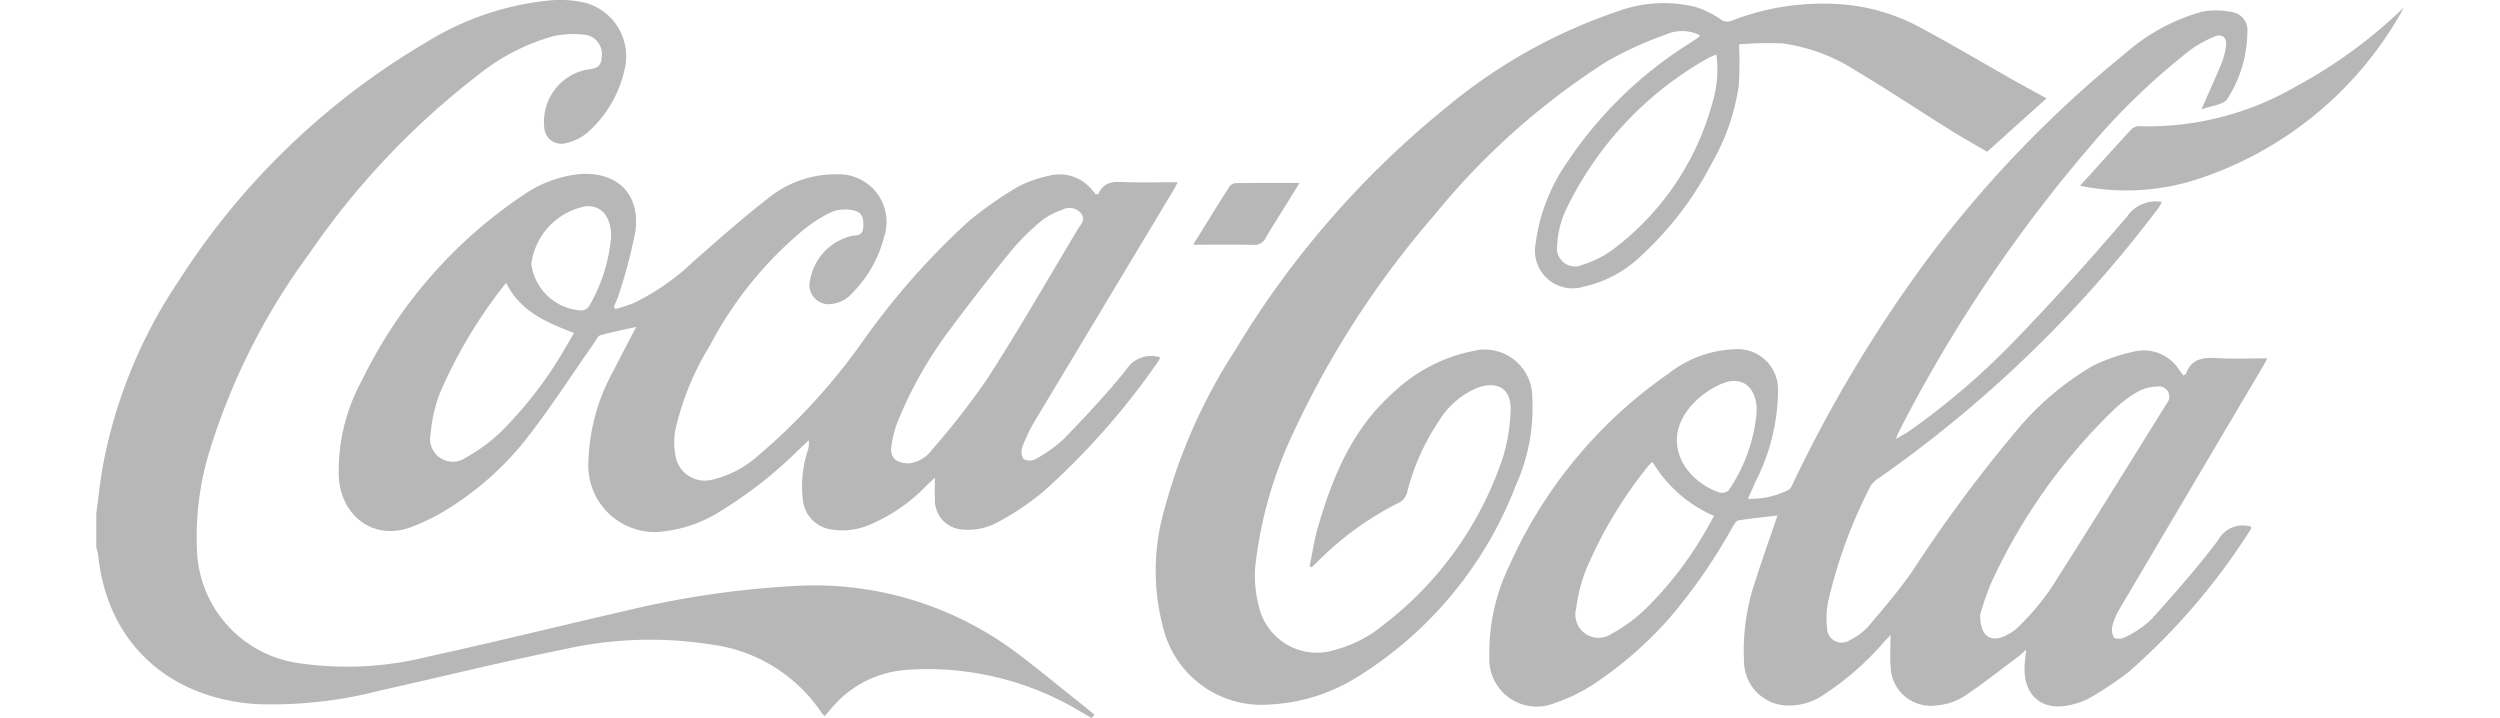<svg xmlns="http://www.w3.org/2000/svg" xmlns:xlink="http://www.w3.org/1999/xlink" width="159.59" height="45.84" viewBox="0 0 159.59 45.84"><defs><clipPath id="a"><rect width="147.295" height="45.838" fill="#b7b7b7"/></clipPath><clipPath id="c"><rect width="159.59" height="45.84"/></clipPath></defs><g id="b" clip-path="url(#c)"><g transform="translate(6.147)"><g clip-path="url(#a)"><path d="M0,32.759c.141-1.022.248-2.05.429-3.065A31.514,31.514,0,0,1,5.235,17.966,47.11,47.11,0,0,1,21.044,2.711,18.4,18.4,0,0,1,28.875.033a7.188,7.188,0,0,1,2.337.144,3.537,3.537,0,0,1,2.51,4.264,7.537,7.537,0,0,1-2.393,4.045,3.246,3.246,0,0,1-1.423.669A1.081,1.081,0,0,1,28.6,8.171,3.4,3.4,0,0,1,31.226,4.46c.5-.074,1-.066,1.033-.784a1.259,1.259,0,0,0-.9-1.429,5.881,5.881,0,0,0-2.2.067,13.44,13.44,0,0,0-4.821,2.5A50.126,50.126,0,0,0,13.587,16.2,42.139,42.139,0,0,0,7.306,28.547,18.684,18.684,0,0,0,6.422,35a7.551,7.551,0,0,0,6.5,7.333,21.285,21.285,0,0,0,8.288-.423c4.27-.933,8.514-1.988,12.775-2.965a59.643,59.643,0,0,1,10.467-1.531A21.513,21.513,0,0,1,58.906,41.79c1.224.926,2.408,1.9,3.609,2.859.405.322.806.649,1.209.974l-.192.215-.71-.416a18.932,18.932,0,0,0-11.137-2.658,6.867,6.867,0,0,0-4.707,2.391c-.154.171-.3.351-.469.554a.737.737,0,0,1-.16-.135,10.02,10.02,0,0,0-7.1-4.431,25.02,25.02,0,0,0-9.446.318c-3.908.787-7.78,1.748-11.672,2.617a27.481,27.481,0,0,1-7.987.865C4.708,44.55.709,41.129.12,35.439A3.614,3.614,0,0,0,0,34.946V32.759" transform="translate(0 0)" fill="#b7b7b7"/><path d="M465.432,34.522a5.308,5.308,0,0,0,2.58-.564c.172-.08.261-.363.363-.565a87.773,87.773,0,0,1,8.252-13.81A73.812,73.812,0,0,1,489.438,6.158a12.621,12.621,0,0,1,4.954-2.722,4.8,4.8,0,0,1,1.921.015,1.162,1.162,0,0,1,1,1.293,8.1,8.1,0,0,1-1.268,4.242c-.224.386-1.025.438-1.666.683.477-1.089.9-2.009,1.282-2.945a4.5,4.5,0,0,0,.288-1.108c.07-.528-.237-.8-.723-.6a7.248,7.248,0,0,0-1.551.857,42.693,42.693,0,0,0-6.57,6.357A92.479,92.479,0,0,0,475.049,30.28c-.043.082-.073.172-.179.426.361-.21.6-.33.821-.481a46.415,46.415,0,0,0,6.97-6.01c2.4-2.48,4.7-5.065,6.951-7.681a2.227,2.227,0,0,1,2.243-.961,2.772,2.772,0,0,1-.2.359,79.03,79.03,0,0,1-17.9,17.294,1.452,1.452,0,0,0-.513.516,31.141,31.141,0,0,0-2.709,7.428,5.471,5.471,0,0,0-.051,1.6.934.934,0,0,0,1.469.768,3.861,3.861,0,0,0,1.148-.848c.967-1.138,1.941-2.28,2.8-3.5a90.784,90.784,0,0,1,6.6-8.923,18.393,18.393,0,0,1,4.918-4.214,11.306,11.306,0,0,1,2.749-.944,2.659,2.659,0,0,1,2.8,1.2l.273.35c.063-.051.142-.084.162-.138.343-.922,1.055-1.033,1.928-.979,1.051.065,2.109.015,3.264.015-.165.293-.287.522-.42.745q-4.5,7.6-8.99,15.2a4.315,4.315,0,0,0-.476,1.1,1,1,0,0,0,.094.782c.1.116.528.081.726-.033a6.482,6.482,0,0,0,1.652-1.128c1.473-1.638,2.939-3.292,4.261-5.05a1.788,1.788,0,0,1,2.121-.866.435.435,0,0,1-.037.171,41.8,41.8,0,0,1-7.756,9.072,21.837,21.837,0,0,1-2.479,1.666,4.145,4.145,0,0,1-1.067.417c-1.972.554-3.271-.518-3.123-2.565.019-.261.051-.521.089-.909-.232.2-.362.333-.508.442-1.166.868-2.3,1.78-3.518,2.575a3.861,3.861,0,0,1-1.735.541,2.556,2.556,0,0,1-2.886-2.469c-.054-.626-.009-1.261-.009-2.029-.18.191-.3.314-.413.44a17.9,17.9,0,0,1-3.748,3.3,3.914,3.914,0,0,1-2.486.759,2.824,2.824,0,0,1-2.7-2.788,13.654,13.654,0,0,1,.771-5.313c.352-1.133.757-2.25,1.138-3.374.066-.2.133-.391.223-.653-.883.106-1.7.185-2.5.317-.14.023-.267.252-.362.408a35.312,35.312,0,0,1-3.946,5.723,24.48,24.48,0,0,1-4.924,4.316,10.965,10.965,0,0,1-2.525,1.224,3.029,3.029,0,0,1-4.136-3.005A12.728,12.728,0,0,1,450.2,38.79a29.588,29.588,0,0,1,10.158-12.258,7.269,7.269,0,0,1,4.2-1.553,2.57,2.57,0,0,1,2.793,2.639,12.945,12.945,0,0,1-1.431,5.8c-.148.344-.3.685-.49,1.1m14.831,7.373c-.035,1.357.623,1.818,1.541,1.406a3.083,3.083,0,0,0,.983-.683,16.86,16.86,0,0,0,1.929-2.279c2.517-3.943,4.98-7.92,7.45-11.892a.656.656,0,0,0-.612-1.081,2.659,2.659,0,0,0-1.2.305,8.166,8.166,0,0,0-1.561,1.167,36.671,36.671,0,0,0-7.812,11.015,17.977,17.977,0,0,0-.716,2.042m-20.918-9.713a1.455,1.455,0,0,0-.218.18,27.714,27.714,0,0,0-4.045,6.725,10.4,10.4,0,0,0-.615,2.437,1.482,1.482,0,0,0,2.27,1.615,9.824,9.824,0,0,0,2.123-1.55,22.857,22.857,0,0,0,4-5.239c.134-.226.255-.459.406-.731a8.458,8.458,0,0,1-3.922-3.438m6.637-3.161c0-.134.011-.269,0-.4-.125-1.36-1.04-1.962-2.29-1.407a5.575,5.575,0,0,0-1.685,1.163c-2.266,2.315-.721,4.945,1.6,5.747a.657.657,0,0,0,.594-.134,10.492,10.492,0,0,0,1.787-4.966" transform="translate(-359.997 -2.683)" fill="#b7b7b7"/><path d="M95.708,64.65a11.727,11.727,0,0,0,1.171-.375,14.941,14.941,0,0,0,3.809-2.655c1.558-1.365,3.108-2.747,4.744-4.014a6.79,6.79,0,0,1,4.366-1.553,3.042,3.042,0,0,1,3.065,4.014,7.717,7.717,0,0,1-1.943,3.475,2.106,2.106,0,0,1-1.6.8,1.229,1.229,0,0,1-1.221-1.2,3.536,3.536,0,0,1,2.713-3.164c.355-.038.683-.018.724-.52s-.035-.963-.527-1.079a2.407,2.407,0,0,0-1.433.05,8.609,8.609,0,0,0-1.931,1.23,24.277,24.277,0,0,0-5.916,7.355,17.623,17.623,0,0,0-2.194,5.4,4.6,4.6,0,0,0,.062,1.814,1.894,1.894,0,0,0,2.195,1.34,6.686,6.686,0,0,0,3.083-1.6,39.21,39.21,0,0,0,6.593-7.2,47.145,47.145,0,0,1,6.8-7.721,23.845,23.845,0,0,1,3.15-2.205,7.6,7.6,0,0,1,1.938-.69,2.679,2.679,0,0,1,2.726.819,4.075,4.075,0,0,1,.3.365c.114-.032.171-.032.18-.052.288-.673.817-.775,1.492-.744,1.147.053,2.3.015,3.559.015-.14.258-.228.437-.33.606q-4.388,7.3-8.772,14.6a10.681,10.681,0,0,0-.821,1.7.867.867,0,0,0,.091.775.85.85,0,0,0,.782-.019,8.954,8.954,0,0,0,1.808-1.306c1.359-1.407,2.7-2.839,3.931-4.358a1.889,1.889,0,0,1,2.18-.823.819.819,0,0,1-.082.215,46.911,46.911,0,0,1-7.369,8.362,16.937,16.937,0,0,1-3.105,2.053,3.985,3.985,0,0,1-2.048.368,1.879,1.879,0,0,1-1.766-1.99c-.022-.395,0-.792,0-1.319-.244.229-.405.377-.562.53a10.915,10.915,0,0,1-3.636,2.485,4.328,4.328,0,0,1-2.425.285,2.114,2.114,0,0,1-1.8-1.833,7.282,7.282,0,0,1,.3-3.177,1.6,1.6,0,0,0,.074-.676c-.171.156-.346.308-.513.469a27.4,27.4,0,0,1-5.043,4,8.66,8.66,0,0,1-3.587,1.33,4.252,4.252,0,0,1-4.927-4.463,12.667,12.667,0,0,1,1.564-5.713c.464-.921.95-1.831,1.489-2.866-.838.191-1.576.334-2.3.541-.161.046-.264.31-.384.481-1.466,2.085-2.844,4.239-4.42,6.237a19.39,19.39,0,0,1-4.893,4.342,12.792,12.792,0,0,1-2.414,1.194c-2.336.857-4.443-.7-4.578-3.24a12.054,12.054,0,0,1,1.5-6.185,29.984,29.984,0,0,1,10.24-11.76,7.7,7.7,0,0,1,3.57-1.358c2.48-.209,3.985,1.285,3.612,3.738A34.164,34.164,0,0,1,95.942,63.7a6.978,6.978,0,0,1-.323.79l.088.155m18.751,9.861a2.178,2.178,0,0,0,1.486-.893,48.531,48.531,0,0,0,3.525-4.53c2.008-3.129,3.865-6.354,5.775-9.545.174-.291.517-.581.208-.98a.948.948,0,0,0-1.2-.248,4.738,4.738,0,0,0-1.31.687,14.829,14.829,0,0,0-1.923,1.892q-1.984,2.429-3.855,4.948a25.97,25.97,0,0,0-3.416,5.973,6.6,6.6,0,0,0-.422,1.659c-.075.664.3,1.022,1.133,1.037M88.741,62.977a30.871,30.871,0,0,0-4.234,7.05,9.474,9.474,0,0,0-.588,2.612A1.452,1.452,0,0,0,86.2,74.114a10.667,10.667,0,0,0,2.208-1.626,25.49,25.49,0,0,0,4.116-5.37c.181-.287.344-.586.551-.942-1.745-.664-3.419-1.35-4.335-3.2m6.7-2.9c0-.1.007-.192,0-.288-.094-1.145-.667-1.754-1.6-1.7a4.3,4.3,0,0,0-3.491,3.692,3.419,3.419,0,0,0,3.223,2.965.64.64,0,0,0,.462-.272,10.636,10.636,0,0,0,1.407-4.4" transform="translate(-62.578 -44.923)" fill="#b7b7b7"/><path d="M351.254,36.914c.173-.83.293-1.675.528-2.487.92-3.181,2.164-6.2,4.692-8.494a10.407,10.407,0,0,1,5.219-2.767,3.036,3.036,0,0,1,3.776,2.979,12,12,0,0,1-1.051,5.6,24.857,24.857,0,0,1-10.037,12.182,11.639,11.639,0,0,1-5.7,1.807,6.458,6.458,0,0,1-6.717-4.692,14.089,14.089,0,0,1,.056-7.884A35.3,35.3,0,0,1,346.5,23.12,59.192,59.192,0,0,1,360.091,7.525a34.11,34.11,0,0,1,10.853-6.048,8.517,8.517,0,0,1,4.932-.277,6.119,6.119,0,0,1,1.586.771.7.7,0,0,0,.719.116,16.074,16.074,0,0,1,7.345-1.024,12.591,12.591,0,0,1,4.752,1.475c1.911,1.023,3.776,2.132,5.664,3.2.75.424,1.508.832,2.354,1.3l-3.789,3.407c-.587-.343-1.472-.831-2.329-1.366-2.019-1.259-4-2.586-6.044-3.8A11.492,11.492,0,0,0,381.42,3.53a22.86,22.86,0,0,0-2.752.06,24.039,24.039,0,0,1-.016,2.61,13.714,13.714,0,0,1-1.692,4.917,21.252,21.252,0,0,1-4.585,6.01,7.612,7.612,0,0,1-3.612,1.929,2.4,2.4,0,0,1-3.085-2.716,11.716,11.716,0,0,1,2.072-5.3,25.984,25.984,0,0,1,7.859-7.578c.159-.108.319-.214.475-.325.028-.02.041-.062.082-.129A2.549,2.549,0,0,0,374,2.963,23.259,23.259,0,0,0,370.2,4.7,46.206,46.206,0,0,0,359.2,14.511a59.44,59.44,0,0,0-9.008,13.917,26.98,26.98,0,0,0-2.4,8.418,7.644,7.644,0,0,0,.235,2.667,3.805,3.805,0,0,0,4.954,2.7,8,8,0,0,0,3.032-1.6A22.313,22.313,0,0,0,363.6,29.937a11.563,11.563,0,0,0,.487-2.987c.051-1.348-.821-1.9-2.1-1.442a5.184,5.184,0,0,0-2.426,2.046,14.519,14.519,0,0,0-2.069,4.588,1.087,1.087,0,0,1-.436.658,19.663,19.663,0,0,0-5.341,3.863c-.106.1-.217.2-.325.3l-.138-.049M377.219,4.239c-.238.1-.4.158-.546.241a22.009,22.009,0,0,0-9.1,9.767,5.957,5.957,0,0,0-.512,2.152,1.151,1.151,0,0,0,1.606,1.266,6.48,6.48,0,0,0,1.979-1,17.37,17.37,0,0,0,6.336-9.4,7.2,7.2,0,0,0,.239-3.029" transform="translate(-273.801 -0.76)" fill="#b7b7b7"/><path d="M639.381,13.8c1.153-1.272,2.2-2.442,3.273-3.6a.7.7,0,0,1,.491-.2,18.842,18.842,0,0,0,10.024-2.54,31.024,31.024,0,0,0,6.87-5.031c-.081.153-.153.311-.243.459a23.26,23.26,0,0,1-13.049,10.537,14.729,14.729,0,0,1-7.365.377" transform="translate(-512.744 -1.944)" fill="#b7b7b7"/><path d="M353.514,62.906c.818-1.318,1.548-2.508,2.3-3.686a.579.579,0,0,1,.4-.245c1.32-.018,2.641-.011,4.091-.011l-.83,1.344c-.444.717-.9,1.426-1.326,2.155a.777.777,0,0,1-.774.452c-1.244-.024-2.488-.009-3.861-.009" transform="translate(-283.496 -47.284)" fill="#b7b7b7"/></g></g></g></svg>